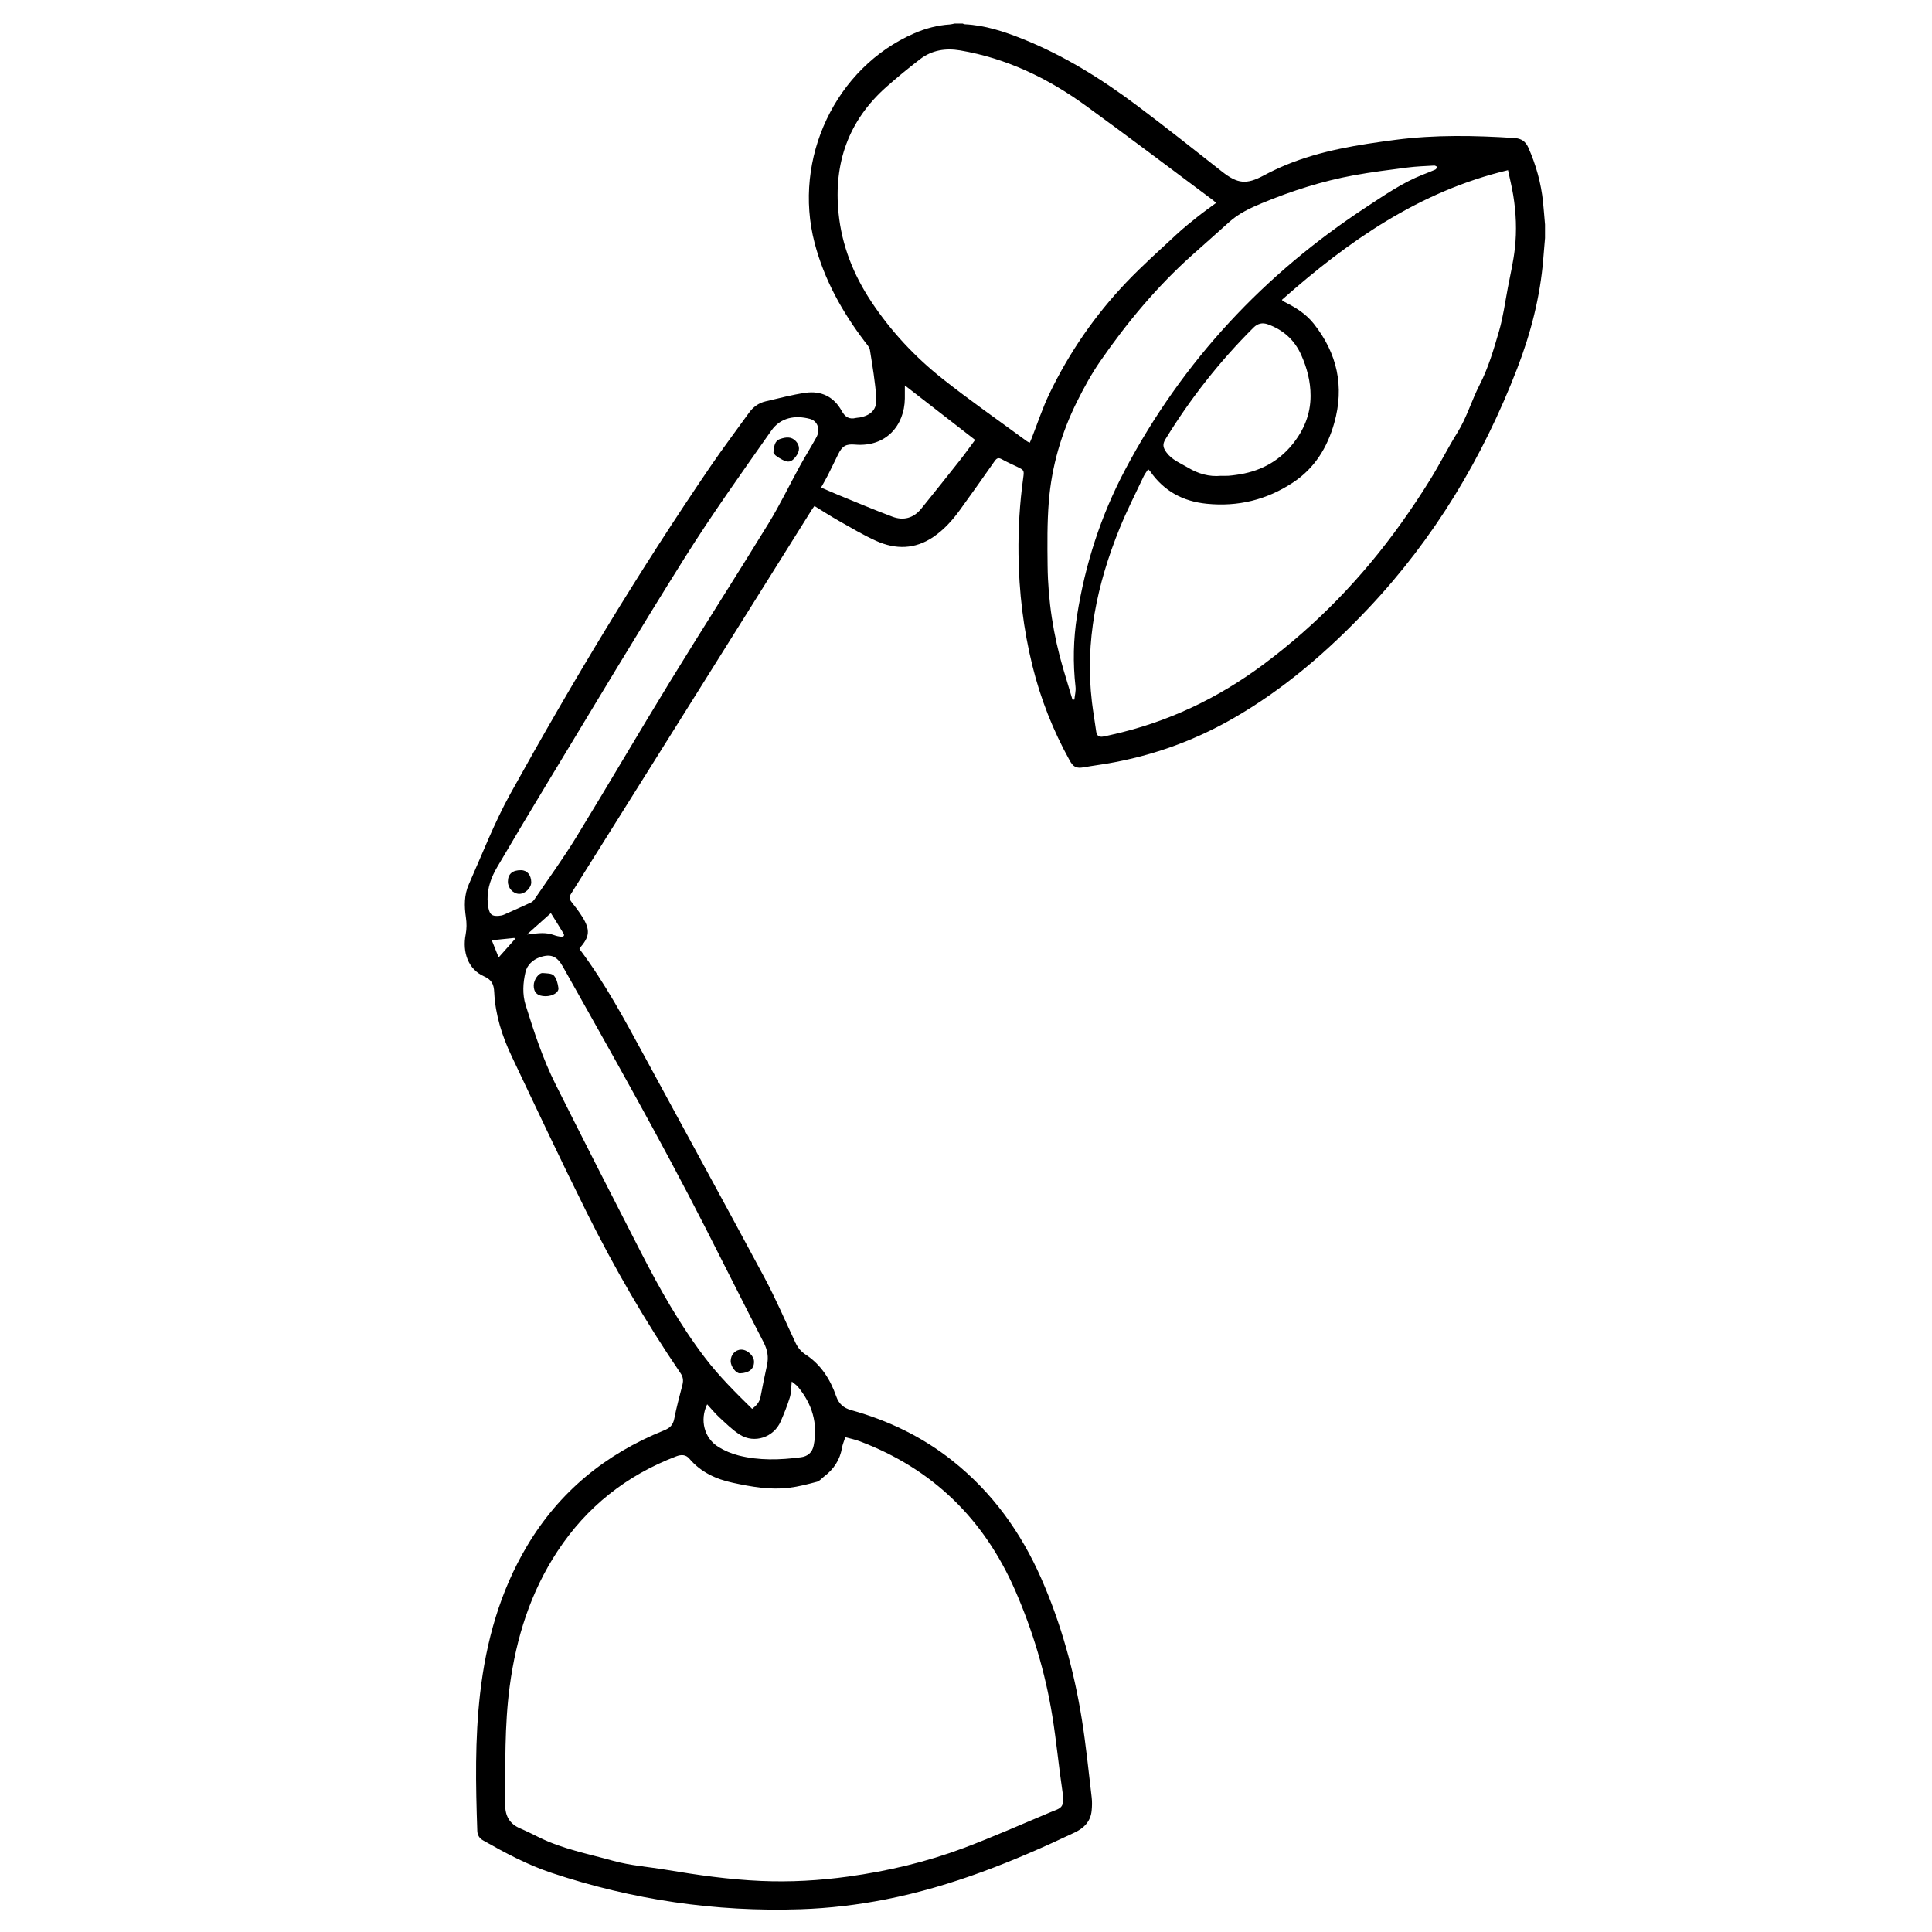 <svg id="Layer_1" enable-background="new 0 0 512 512" height="512" viewBox="0 0 512 512" width="512" xmlns="http://www.w3.org/2000/svg"><g><path d="m409.44 63.12c-.157 1.861-.318 3.721-.469 5.583-.816 10-3.3 19.61-6.898 28.939-9.136 23.691-21.991 45.101-39.471 63.605-10.672 11.298-22.342 21.416-35.897 29.183-11.229 6.434-23.269 10.532-36.082 12.358-1.147.164-2.29.359-3.433.554-1.931.33-2.741-.053-3.715-1.81-4.384-7.911-7.691-16.25-9.86-25.031-2.406-9.744-3.587-19.643-3.704-29.68-.078-6.729.315-13.421 1.241-20.085.295-2.124.274-2.127-1.644-3.058-1.331-.646-2.694-1.233-3.98-1.958-.876-.494-1.342-.384-1.933.466-3.016 4.332-6.088 8.626-9.175 12.908-1.998 2.771-4.265 5.293-7.119 7.228-4.823 3.269-9.951 3.328-15.075 1.031-3.453-1.548-6.719-3.522-10.024-5.383-2.12-1.194-4.161-2.53-6.363-3.88-.236.331-.499.66-.721 1.015-21.256 33.92-42.506 67.844-63.786 101.749-.557.887-.46 1.45.147 2.206.999 1.246 1.967 2.53 2.816 3.881 2.191 3.487 2.004 5.366-.735 8.373.051.119.086.279.175.398 6.538 8.745 11.704 18.318 16.884 27.887 10.64 19.658 21.395 39.254 31.955 58.955 2.999 5.595 5.505 11.456 8.204 17.211.628 1.34 1.464 2.391 2.736 3.224 4.051 2.652 6.519 6.559 8.079 11.025.715 2.045 1.968 3.123 3.988 3.687 9.814 2.735 18.84 7.055 26.853 13.425 10.506 8.351 18.096 18.897 23.468 31.098 5.264 11.957 8.711 24.47 10.783 37.341 1.11 6.898 1.797 13.865 2.624 20.807.136 1.142.096 2.324-.013 3.473-.27 2.848-2.037 4.627-4.482 5.785-16.077 7.617-32.503 14.259-50.051 17.722-7.466 1.474-15.004 2.369-22.609 2.621-22.565.748-44.553-2.498-65.969-9.632-6.407-2.134-12.328-5.302-18.176-8.62-.988-.56-1.491-1.397-1.53-2.536-.421-12.154-.644-24.305.751-36.419 1.59-13.81 5.251-26.971 12.404-39.014 8.57-14.428 20.874-24.456 36.353-30.688 1.527-.615 2.371-1.406 2.694-3.084.588-3.057 1.434-6.065 2.191-9.088.268-1.071.131-2.016-.509-2.954-9.293-13.636-17.541-27.898-24.887-42.657-6.821-13.705-13.346-27.558-19.899-41.394-2.529-5.339-4.326-10.965-4.608-16.907-.104-2.192-.654-3.317-2.785-4.279-4.094-1.849-5.714-6.316-4.778-11.106.282-1.446.274-3.016.055-4.478-.449-2.996-.47-5.957.759-8.726 3.582-8.072 6.779-16.371 11.043-24.073 16.448-29.712 33.959-58.794 53.114-86.858 3.245-4.755 6.723-9.351 10.081-14.029 1.119-1.559 2.575-2.639 4.439-3.069 3.502-.809 6.99-1.755 10.538-2.268 4.199-.607 7.566 1.062 9.636 4.825.9 1.637 2.008 2.279 3.789 1.838.308-.076.638-.057.951-.116 2.999-.565 4.633-2.147 4.42-5.169-.301-4.253-1.017-8.482-1.69-12.7-.127-.795-.832-1.53-1.359-2.224-6.005-7.909-10.76-16.447-13.296-26.123-5.881-22.437 5.581-46.573 26.42-55.611 2.996-1.299 6.107-2.125 9.376-2.335.429-.028.852-.156 1.277-.238h2.16c.184.064.365.177.552.186 5.349.262 10.348 1.898 15.267 3.863 10.927 4.365 20.824 10.531 30.195 17.543 7.68 5.748 15.185 11.732 22.731 17.658 4.102 3.221 6.441 3.459 10.962 1.048 1.936-1.033 3.926-1.986 5.954-2.823 9.291-3.834 19.126-5.365 29-6.657 10.507-1.375 21.051-1.168 31.596-.483 1.715.112 2.902.865 3.62 2.483 2.059 4.641 3.41 9.465 3.92 14.518.2 1.979.351 3.963.525 5.945-0 1.2-0 2.4-0 3.6zm-185.427 317.752c-.342 1.077-.724 1.925-.874 2.811-.539 3.195-2.184 5.667-4.733 7.594-.629.476-1.183 1.214-1.885 1.4-2.459.651-4.944 1.306-7.462 1.608-5.019.601-9.945-.277-14.846-1.334-4.499-.97-8.48-2.808-11.522-6.385-.984-1.157-2.212-1.107-3.506-.613-13.146 5.023-23.664 13.336-31.422 25.101-7.187 10.899-10.978 23.009-12.69 35.842-1.389 10.415-1.14 20.898-1.198 31.368-.016 2.942 1.143 5.065 3.913 6.262 1.723.745 3.408 1.581 5.092 2.414 6.206 3.073 13 4.348 19.585 6.19 4.54 1.27 9.342 1.593 14.021 2.378 8.346 1.399 16.715 2.601 25.182 2.965 7.764.334 15.498-.098 23.186-1.166 10.424-1.448 20.649-3.847 30.499-7.545 7.733-2.903 15.293-6.27 22.919-9.457 2.825-1.18 3.962-1.007 3.301-5.446-.996-6.692-1.617-13.443-2.701-20.119-1.867-11.491-5.177-22.581-9.842-33.263-8.251-18.893-21.835-32.213-41.186-39.52-1.209-.457-2.494-.713-3.83-1.086zm175.629-335.779c-23.547 5.61-42.383 18.832-59.928 34.37.184.216.224.297.289.333.315.172.635.335.956.496 2.744 1.38 5.281 3.078 7.197 5.492 6.229 7.848 8.174 16.643 5.431 26.335-1.839 6.499-5.2 11.995-10.982 15.79-6.939 4.554-14.478 6.415-22.783 5.592-6.346-.629-11.321-3.344-14.976-8.538-.128-.181-.298-.333-.561-.623-.446.695-.9 1.254-1.198 1.887-2.158 4.589-4.484 9.113-6.385 13.808-5.976 14.755-9.239 29.983-7.327 46.009.312 2.614.778 5.209 1.13 7.818.152 1.124.769 1.519 1.816 1.341.745-.127 1.48-.313 2.218-.477 14.771-3.268 28.129-9.604 40.239-18.612 14.133-10.513 26.222-23.041 36.465-37.349 2.744-3.832 5.366-7.761 7.843-11.77 2.498-4.042 4.623-8.315 7.138-12.345 2.5-4.008 3.77-8.552 5.92-12.727 2.28-4.427 3.709-9.339 5.113-14.155 1.1-3.774 1.614-7.721 2.353-11.598.657-3.447 1.463-6.882 1.85-10.361.522-4.697.326-9.424-.441-14.099-.359-2.188-.898-4.348-1.377-6.617zm-77.365 8.685c-.386-.343-.606-.571-.857-.757-11.248-8.373-22.418-16.852-33.772-25.079-9.995-7.242-20.944-12.514-33.234-14.591-3.788-.64-7.455-.081-10.575 2.319-3.066 2.358-6.069 4.814-8.961 7.382-10.057 8.928-13.989 20.232-12.65 33.468.862 8.522 3.935 16.259 8.643 23.375 5.209 7.874 11.606 14.71 18.968 20.538 7.266 5.752 14.887 11.053 22.357 16.546.18.133.41.198.709.338.18-.422.339-.776.481-1.136 1.568-3.975 2.896-8.065 4.745-11.904 5.24-10.876 12.05-20.735 20.376-29.471 4.213-4.42 8.792-8.493 13.263-12.661 1.776-1.656 3.682-3.179 5.582-4.696 1.554-1.24 3.186-2.382 4.924-3.671zm-38.067 131.627c.17-.004.34-.009.51-.013.112-1.123.426-2.268.304-3.365-.708-6.319-.581-12.626.404-18.885 2.134-13.56 6.297-26.48 12.73-38.63 15.281-28.862 36.883-51.949 64.143-69.782 4.723-3.09 9.407-6.336 14.723-8.431 1.114-.439 2.236-.862 3.328-1.349.25-.112.395-.459.589-.698-.285-.133-.577-.394-.853-.378-2.389.139-4.788.22-7.158.524-4.734.608-9.478 1.202-14.17 2.061-8.377 1.535-16.453 4.119-24.322 7.379-3.157 1.308-6.204 2.738-8.768 5.072-3.251 2.96-6.572 5.844-9.845 8.781-9.271 8.319-17.189 17.827-24.252 28.041-2.31 3.34-4.283 6.946-6.101 10.584-4.183 8.372-6.779 17.272-7.525 26.595-.452 5.64-.39 11.332-.325 16.998.108 9.312 1.524 18.451 4.157 27.392.796 2.705 1.621 5.403 2.432 8.104zm-84.878 187.965c1.148-.887 1.953-1.796 2.21-3.157.532-2.819 1.115-5.63 1.724-8.434.469-2.155.123-4.069-.914-6.074-5.227-10.11-10.289-20.305-15.463-30.444-11.928-23.377-24.852-46.21-37.712-69.079-1.567-2.787-3.191-3.512-6.152-2.483-1.819.632-3.335 2.047-3.764 3.894-.667 2.872-.869 5.867.04 8.771 2.232 7.134 4.557 14.253 7.909 20.947 7.463 14.9 15.034 29.747 22.647 44.572 4.989 9.715 10.332 19.225 16.975 27.945 3.72 4.884 8.058 9.181 12.498 13.542zm-70.13-135.003c.081.792.089 1.6.259 2.372.371 1.683.978 2.107 2.707 1.973.471-.036.964-.127 1.393-.316 2.413-1.058 4.816-2.141 7.205-3.253.34-.158.645-.483.862-.801 3.704-5.454 7.6-10.791 11.041-16.406 8.434-13.762 16.558-27.713 24.993-41.475 8.582-14.002 17.465-27.821 26.051-41.82 3.003-4.896 5.492-10.105 8.263-15.145 1.405-2.556 2.957-5.031 4.367-7.584 1.127-2.041.368-4.351-1.716-4.903-3.933-1.042-7.776-.359-10.209 3.103-7.812 11.118-15.729 22.189-22.954 33.688-12.397 19.73-24.319 39.759-36.406 59.684-4.499 7.416-8.934 14.871-13.327 22.35-1.53 2.606-2.573 5.416-2.529 8.534zm194.396-112.271c.64 0 1.281.03 1.919-.008.672-.041 1.342-.138 2.011-.226 6.021-.793 11.117-3.328 14.976-8.094 3.021-3.732 4.802-7.941 4.812-12.837.008-3.824-.945-7.419-2.476-10.858-1.757-3.946-4.746-6.648-8.83-8.119-1.47-.529-2.705-.239-3.819.869-8.964 8.918-16.718 18.788-23.329 29.561-.823 1.341-.674 2.226.249 3.498 1.458 2.012 3.696 2.837 5.709 4.042 2.728 1.633 5.598 2.474 8.779 2.17zm-106.004 3.106c1.657.714 3.107 1.369 4.579 1.968 4.772 1.944 9.516 3.962 14.341 5.765 2.943 1.1 5.611.371 7.635-2.139 3.412-4.23 6.808-8.473 10.176-12.738 1.381-1.748 2.671-3.568 4.09-5.473-6.251-4.85-12.396-9.617-18.62-14.446 0 1.333.013 2.408-.002 3.483-.099 7.155-5.013 12.913-13.209 12.203-2.404-.208-3.38.37-4.466 2.57-.919 1.862-1.811 3.737-2.749 5.589-.52 1.026-1.11 2.017-1.776 3.218zm-30.191 242.956c-2.01 4.156-.775 8.97 2.963 11.286 1.633 1.012 3.497 1.793 5.36 2.268 5.455 1.389 11.006 1.205 16.537.476 1.751-.231 2.989-1.222 3.365-3.096 1.182-5.891-.411-11.033-4.178-15.586-.378-.457-.915-.784-1.626-1.379-.185 1.656-.14 3.002-.515 4.219-.666 2.159-1.518 4.27-2.417 6.347-1.827 4.223-6.986 5.962-10.845 3.497-1.961-1.253-3.654-2.947-5.382-4.536-1.134-1.042-2.113-2.252-3.264-3.497zm-47.751-124.514c.437-.022.625-.016.809-.044 2.134-.32 4.258-.573 6.363.211.589.22 1.227.362 1.853.415.517.044 1.063-.165.657-.843-1.099-1.838-2.254-3.644-3.347-5.399-2.125 1.898-4.143 3.701-6.336 5.659zm-7.507 6.085c1.568-1.763 2.943-3.309 4.319-4.855-.051-.102-.101-.204-.152-.306-1.929.197-3.859.394-5.99.611.628 1.566 1.168 2.914 1.824 4.55z"/><path d="m144.559 264.007c-2.1-.003-3.155-.981-3.121-2.895.027-1.5 1.333-3.34 2.404-3.243 1.01.092 2.351.043 2.919.646.746.792 1.06 2.137 1.222 3.291.169 1.204-1.539 2.204-3.424 2.201z"/><path d="m193.638 360.732c-.014-1.701 1.237-3.065 2.812-3.065 1.649-0 3.388 1.666 3.378 3.237-.012 1.895-1.307 2.955-3.722 3.047-1.044.04-2.456-1.803-2.467-3.22z"/><path d="m204.963 119.95c.19-1.691.262-3.13 1.863-3.643 1.436-.461 2.879-.688 4.088.617 1.1 1.187 1.111 2.609-.021 4.085-1.117 1.458-2.002 1.671-3.581.819-.594-.321-1.184-.665-1.714-1.079-.321-.251-.523-.653-.635-.8z"/><path d="m138.084 230.606c1.592.015 2.667 1.276 2.7 3.166.027 1.518-1.653 3.147-3.21 3.112-1.625-.036-2.995-1.542-2.979-3.276.018-1.996 1.213-3.024 3.49-3.002z"/></g></svg>